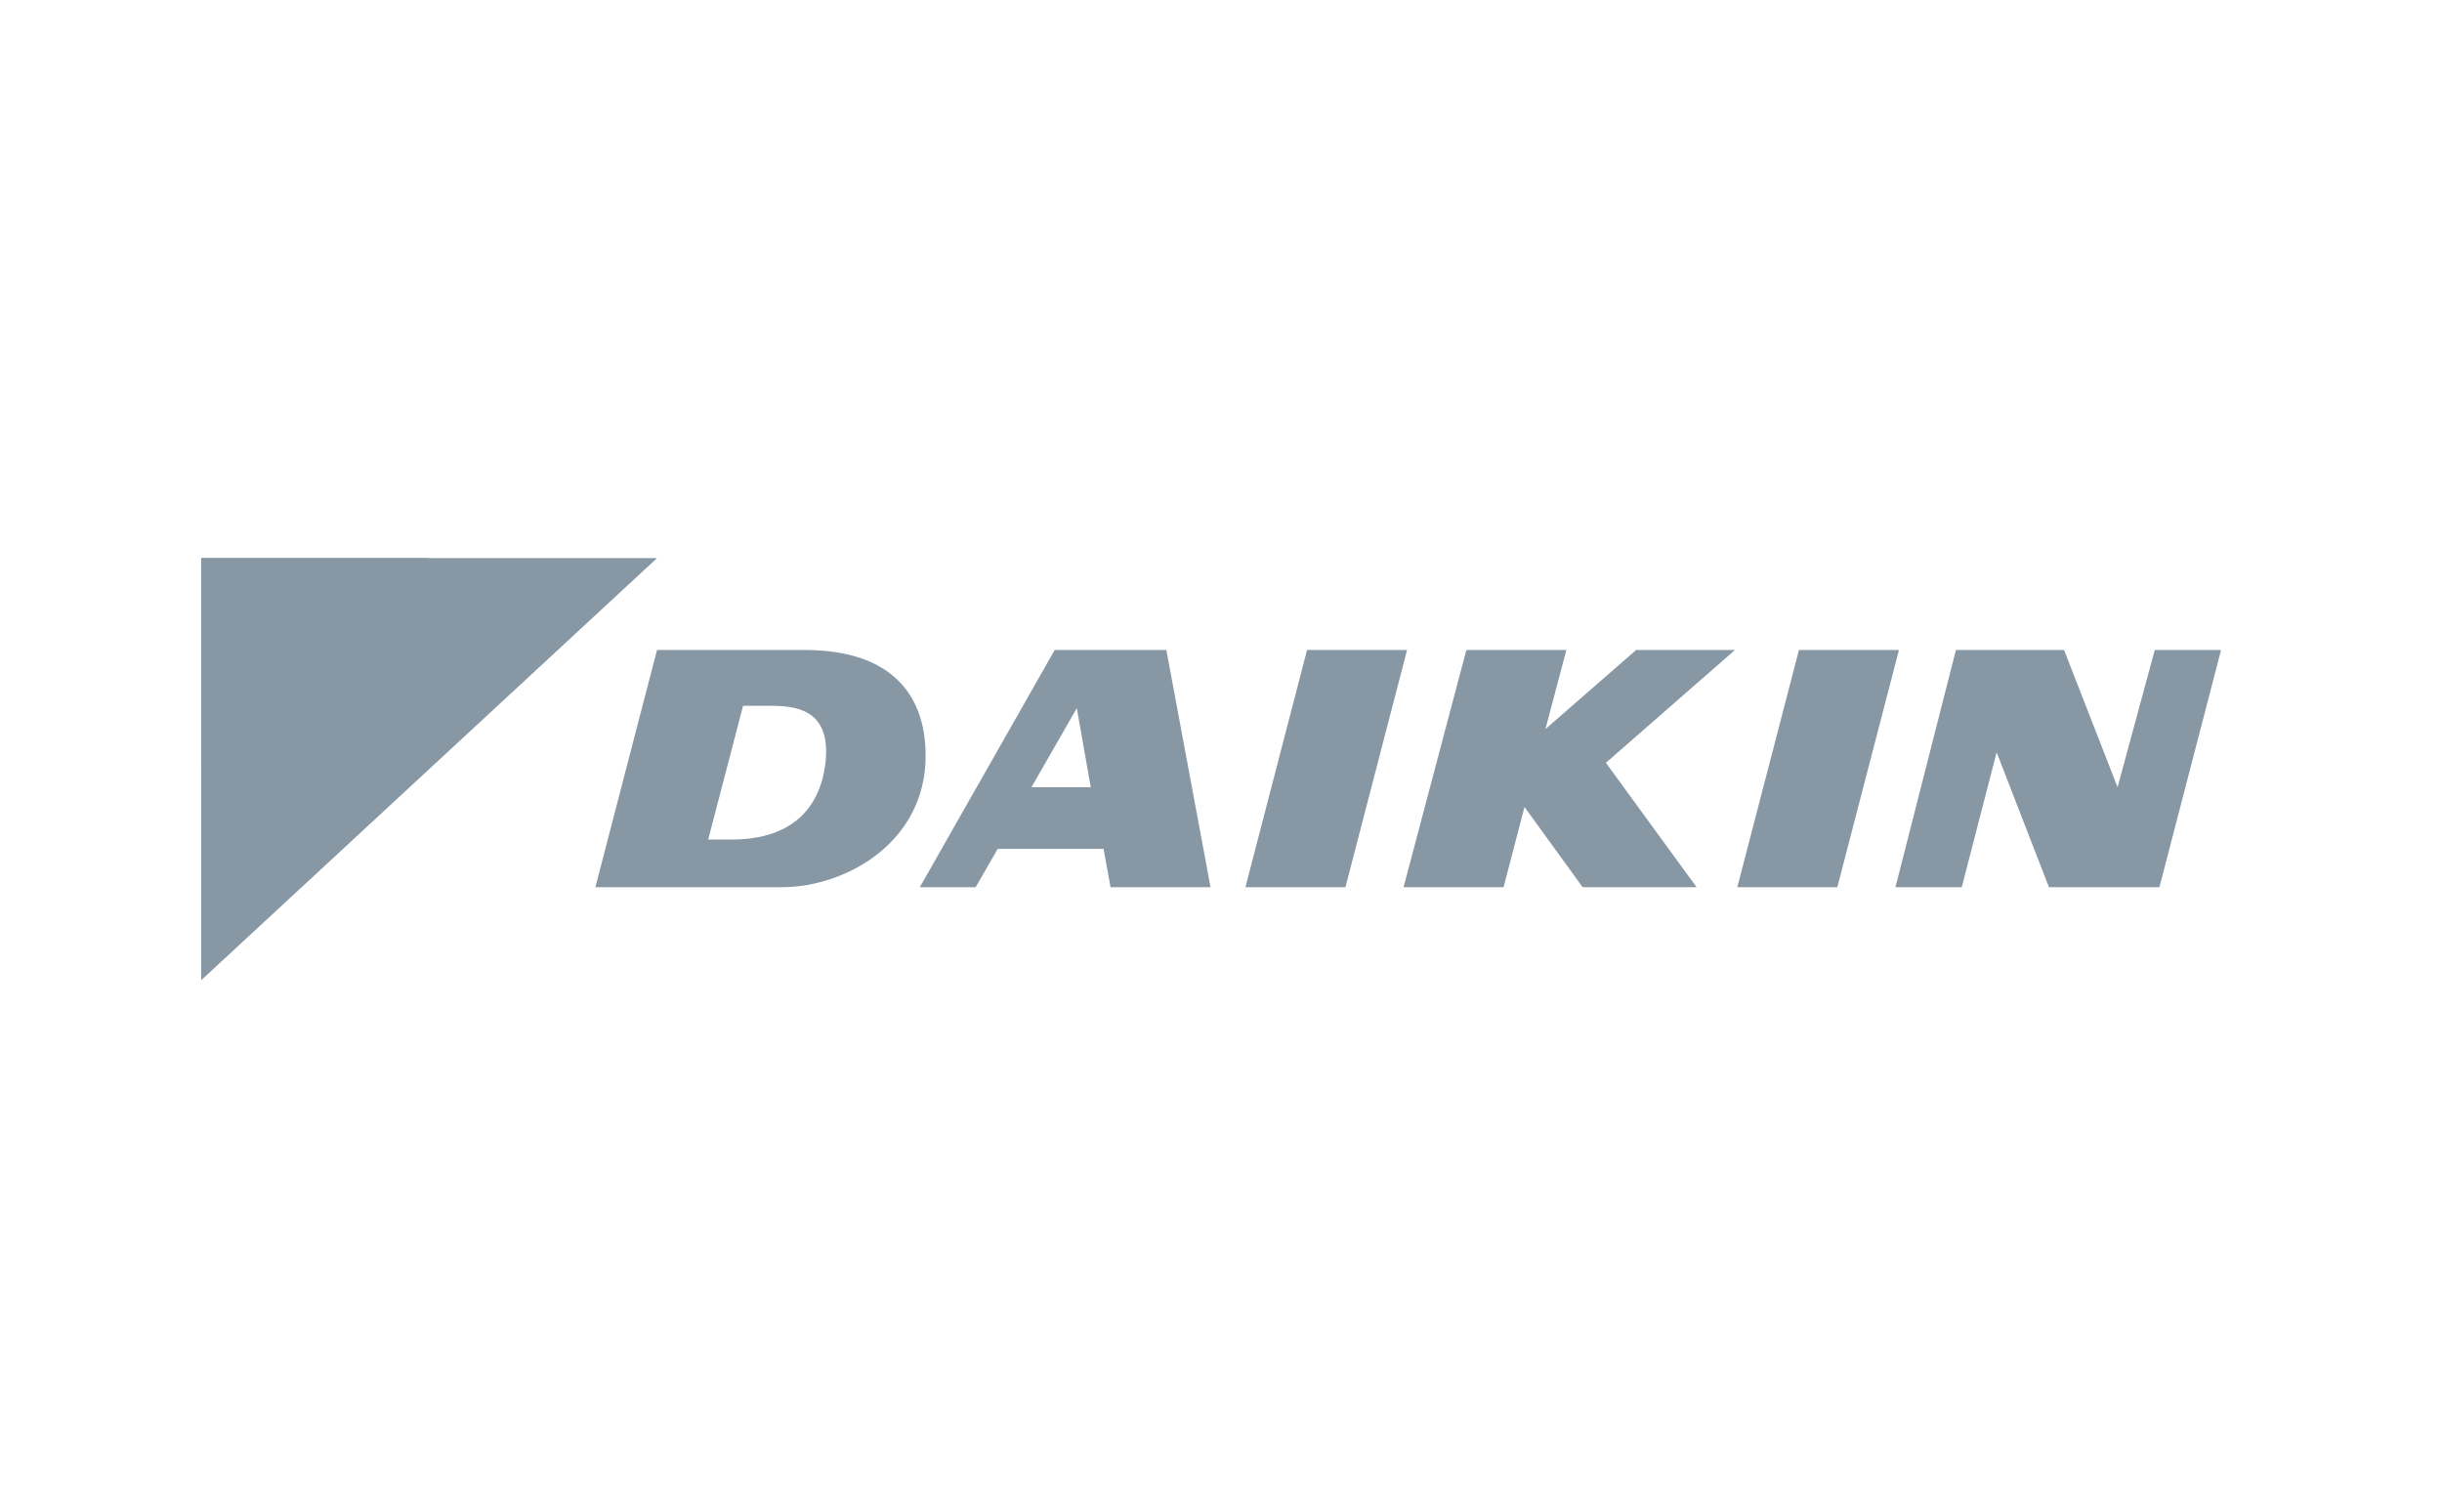 <?xml version="1.0" encoding="utf-8"?>
<!-- Generator: Adobe Illustrator 24.0.0, SVG Export Plug-In . SVG Version: 6.00 Build 0)  -->
<svg version="1.1" id="Ebene_1" xmlns="http://www.w3.org/2000/svg" xmlns:xlink="http://www.w3.org/1999/xlink" x="0px" y="0px"
	 viewBox="0 0 210 130" style="enable-background:new 0 0 210 130;" xml:space="preserve">
<style type="text/css">
	.st0{fill-rule:evenodd;clip-rule:evenodd;fill:#8797A4;}
	.st1{fill:#8797A4;}
</style>
<g>
	<path class="st0" d="M51.2,76.3h16c5.6,0,12.4-3.9,12.4-11.3c0-5.4-3.1-9.1-10.4-9.1H56.5L51.2,76.3L51.2,76.3z M63.9,60.7l-3,11.5
		h2c5.5,0,7.7-3,8.1-6.7c0.4-4.1-2-4.8-4.6-4.8H63.9L63.9,60.7z M92.6,60.9l-3.9,6.8h5.1L92.6,60.9L92.6,60.9z M90.7,55.9h9.6
		l3.8,20.4h-8.6l-0.6-3.3h-9.1l-1.9,3.3h-4.8L90.7,55.9L90.7,55.9z M185.3,55.9h5.7l-5.3,20.4h-9.5l-4.5-11.6l-3,11.6h-5.7l5.2-20.4
		l9.3,0l4.6,11.8L185.3,55.9L185.3,55.9z M126.1,55.9h8.6l-1.8,6.8l7.8-6.8h8.5l-11.1,9.7l7.8,10.7h-9.8l-5-6.9l-1.8,6.9h-8.6
		L126.1,55.9L126.1,55.9z M154.7,55.9h8.6l-5.3,20.4h-8.6L154.7,55.9L154.7,55.9z M112.4,55.9h8.6l-5.3,20.4h-8.6L112.4,55.9
		L112.4,55.9z"/>
	<polygon class="st1" points="17.3,48 56.5,48 17.3,84.3 17.3,48 17.3,48 	"/>
	<polygon class="st1" points="36.9,48 17.3,48 17.3,66.1 36.9,48 36.9,48 	"/>
</g>
</svg>
